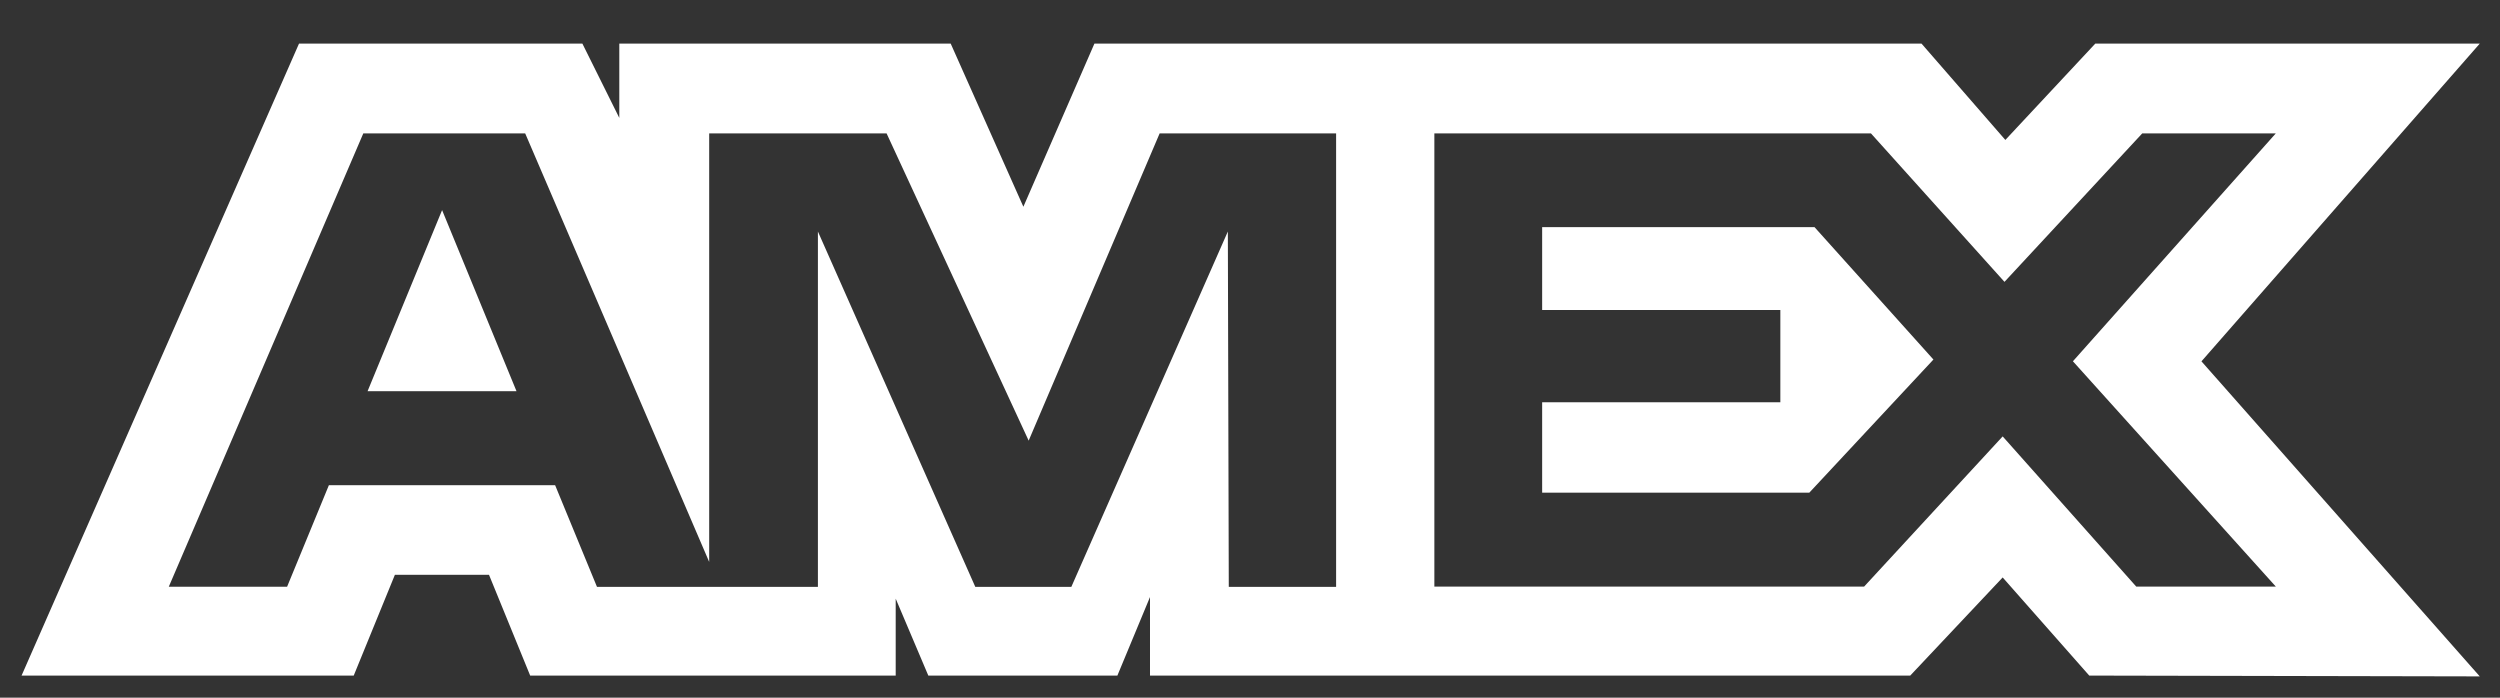 <svg width="43" height="12" viewBox="0 0 43 12" fill="none" xmlns="http://www.w3.org/2000/svg">
<rect x="0" y="0" width="43" height="12" fill="#333333" stroke="none"/>
<path fill-rule="evenodd" clip-rule="evenodd" d="M5.143 0.75L0.371 11.62H6.084L6.792 9.887H8.411L9.119 11.62H15.406V10.297L15.967 11.62H19.219L19.78 10.269V11.62H32.856L34.446 9.932L35.935 11.62L42.652 11.634L37.865 6.215L42.652 0.75H36.039L34.492 2.407L33.05 0.75H18.824L17.602 3.556L16.352 0.75H10.652V2.028L10.017 0.75H5.143ZM6.249 2.294H9.033L12.198 9.665V2.294H15.249L17.693 7.579L19.946 2.294H22.981V10.094H21.135L21.119 3.982L18.427 10.094H16.775L14.068 3.982V10.094H10.268L9.548 8.345H5.657L4.938 10.092H2.903L6.249 2.294ZM32.18 2.294H24.671V10.089H32.063L34.446 7.506L36.743 10.089H39.144L35.654 6.214L39.144 2.294H36.847L34.477 4.848L32.18 2.294ZM7.604 3.614L6.322 6.729H8.884L7.604 3.614ZM26.525 5.332V3.908V3.907H31.21L33.255 6.184L31.12 8.474H26.525V6.919H30.622V5.332H26.525Z" fill="white"/>
</svg>
